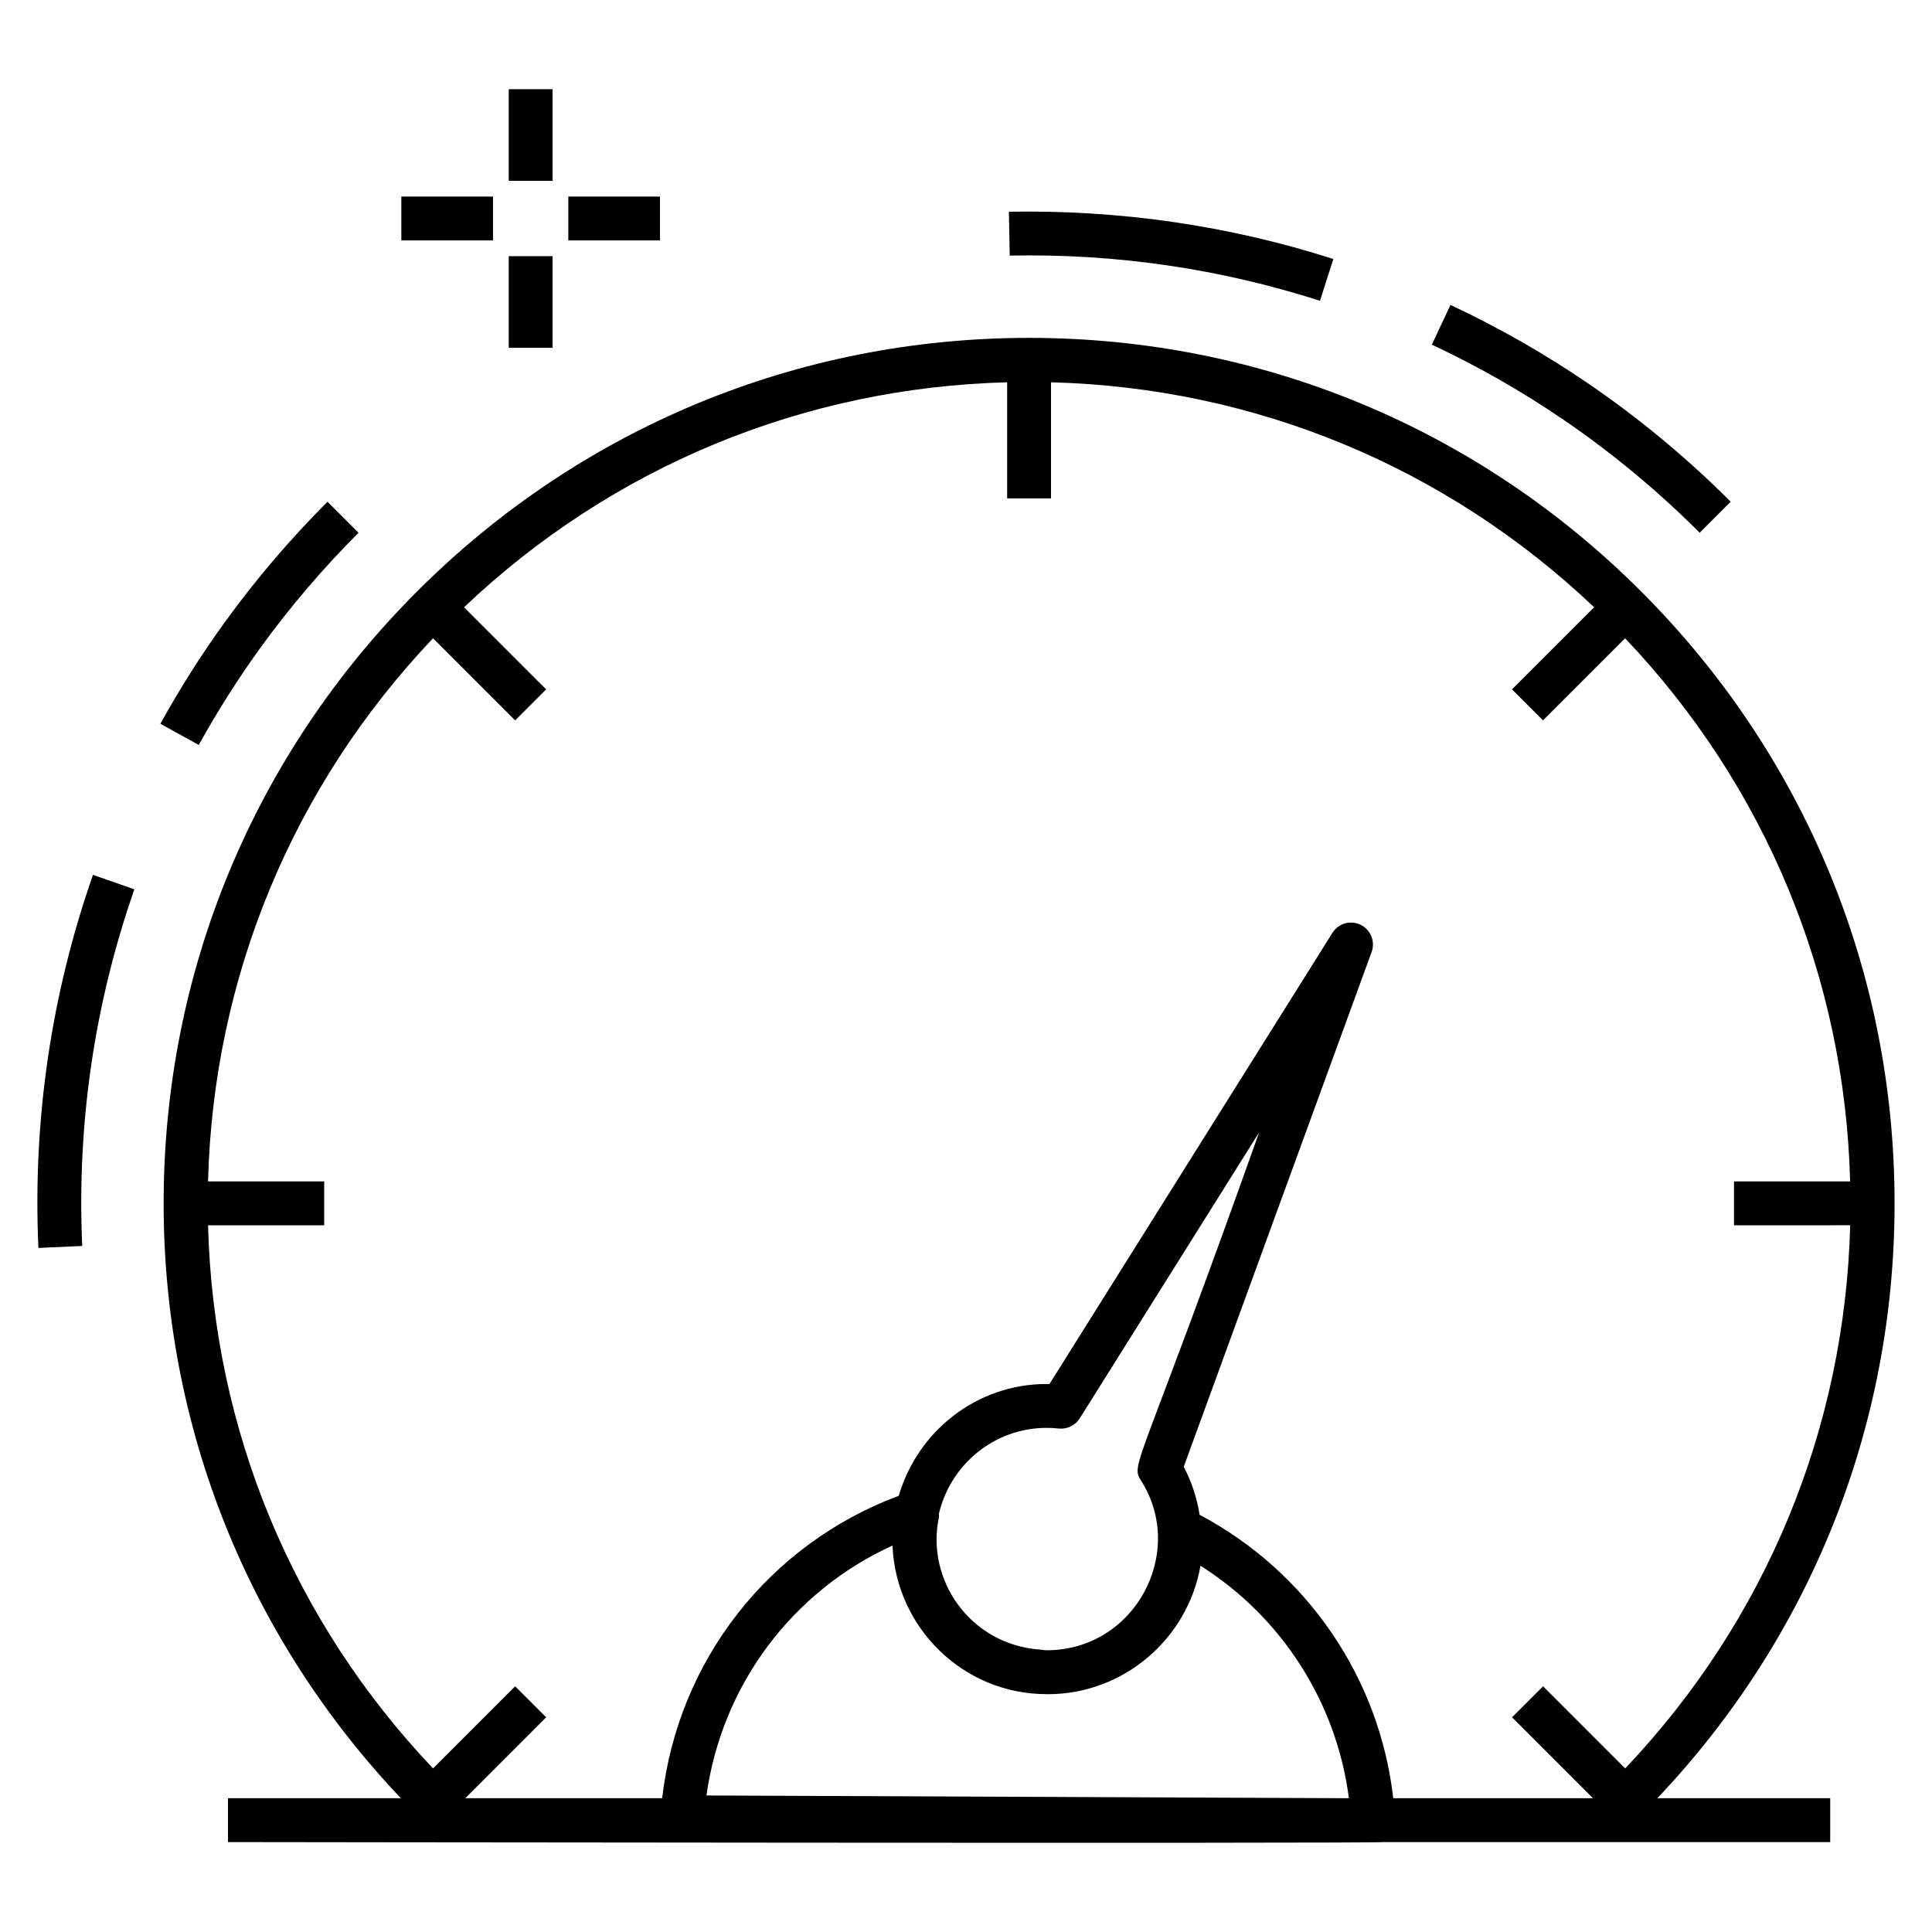 <?xml version="1.0" encoding="UTF-8"?>
<!-- Uploaded to: ICON Repo, www.svgrepo.com, Generator: ICON Repo Mixer Tools -->
<svg fill="#000000" width="800px" height="800px" version="1.1" viewBox="144 144 512 512" xmlns="http://www.w3.org/2000/svg">
 <g>
  <path d="m278.82 167.64h11.625v24.289h-11.625z"/>
  <path d="m278.82 211.89h11.625v24.285h-11.625z"/>
  <path d="m250.36 196.09h24.289v11.625h-24.289z"/>
  <path d="m294.61 196.09h24.289v11.625h-24.289z"/>
  <path d="m594.44 285.18 8.219-8.219c-11.551-11.551-24.191-22.047-37.566-31.191-11.609-7.941-23.957-14.992-36.703-20.961l-4.934 10.527c12.18 5.703 23.988 12.441 35.074 20.027 12.785 8.742 24.863 18.773 35.91 29.816z"/>
  <path d="m493.81 223.71 3.543-11.074c-27.773-8.898-56.715-13.059-85.988-12.523l0.227 11.625c28.109-0.578 55.668 3.465 82.219 11.973z"/>
  <path d="m212.96 315.74c7.805-10.785 16.57-21.066 26.055-30.555l-8.219-8.219c-9.922 9.922-19.09 20.676-27.25 31.961-6.207 8.586-11.938 17.629-17.039 26.879l10.172 5.617c4.883-8.84 10.355-17.48 16.281-25.684z"/>
  <path d="m165.79 474.19c-1.445-32.305 3.211-64.105 13.82-94.512l-10.977-3.828c-11.105 31.809-15.973 65.074-14.457 98.867z"/>
  <path d="m416.73 233.54c-61.266 0-118.86 23.859-162.18 67.176-43.32 43.32-67.184 100.92-67.184 162.18 0 59.168 22.32 114.88 62.867 157.65h-45.816v11.625c0.816 0.004 305.43 0.418 306.21 0h118.4v-11.625h-45.812c40.547-42.773 62.867-98.48 62.867-157.65 0-61.266-23.867-118.86-67.184-162.18-43.316-43.316-100.91-67.176-162.18-67.176zm217.59 235.17c-1.41 54.039-22.41 104.73-59.625 143.94l-21.762-21.766-8.219 8.219 21.438 21.445h-52.93c-3.617-31.84-22.805-59.996-51.316-75.117-0.707-4.453-2.086-8.758-4.207-12.715l49.789-136.41c1.023-2.797-0.227-5.906-2.898-7.219-2.688-1.305-5.902-0.395-7.484 2.133l-74.988 119.56c-0.242-0.004-0.492-0.008-0.742-0.008-18.621 0-34.199 12.566-39.195 29.621-34.438 12.863-58.5 43.676-62.699 80.156h-52.18l21.438-21.445-8.219-8.219-21.762 21.766c-37.215-39.211-58.219-89.898-59.625-143.94h30.777v-11.625l-30.781 0.004c1.41-54.039 22.41-104.73 59.625-143.94l21.762 21.762 8.219-8.219-21.762-21.762c39.207-37.215 89.891-58.211 143.93-59.621v30.777h11.625v-30.777c54.043 1.41 104.73 22.406 143.93 59.621l-21.762 21.762 8.219 8.219 21.762-21.762c37.215 39.207 58.219 89.898 59.625 143.94h-30.777v11.625zm-303.1 151.11c4.066-29.199 22.645-54.059 49.297-66.234 0.922 21.852 18.816 39.379 40.852 39.379 0.027 0 0.055-0.008 0.082-0.008 0.078 0 0.148 0.023 0.227 0.023 20.172 0 37.098-14.754 40.465-34.043 21.605 13.648 36.051 36.266 39.332 61.609-17.402-0.074 63.07 0.27-170.25-0.727zm115.18-83.418c12.07 18.98-1.613 44.934-25.023 44.934-0.664 0-1.289-0.152-1.941-0.195-18.379-1.395-30.223-18.57-26.578-35.199 0.055-0.262-0.059-0.516-0.039-0.777 3.047-13.02 14.656-22.766 28.562-22.766 1.105 0 2.141 0.059 3.188 0.176 2.172 0.234 4.383-0.801 5.57-2.691l47.551-75.805c-31.867 89.695-34.191 87.758-31.289 92.324z"/>
 </g>
</svg>